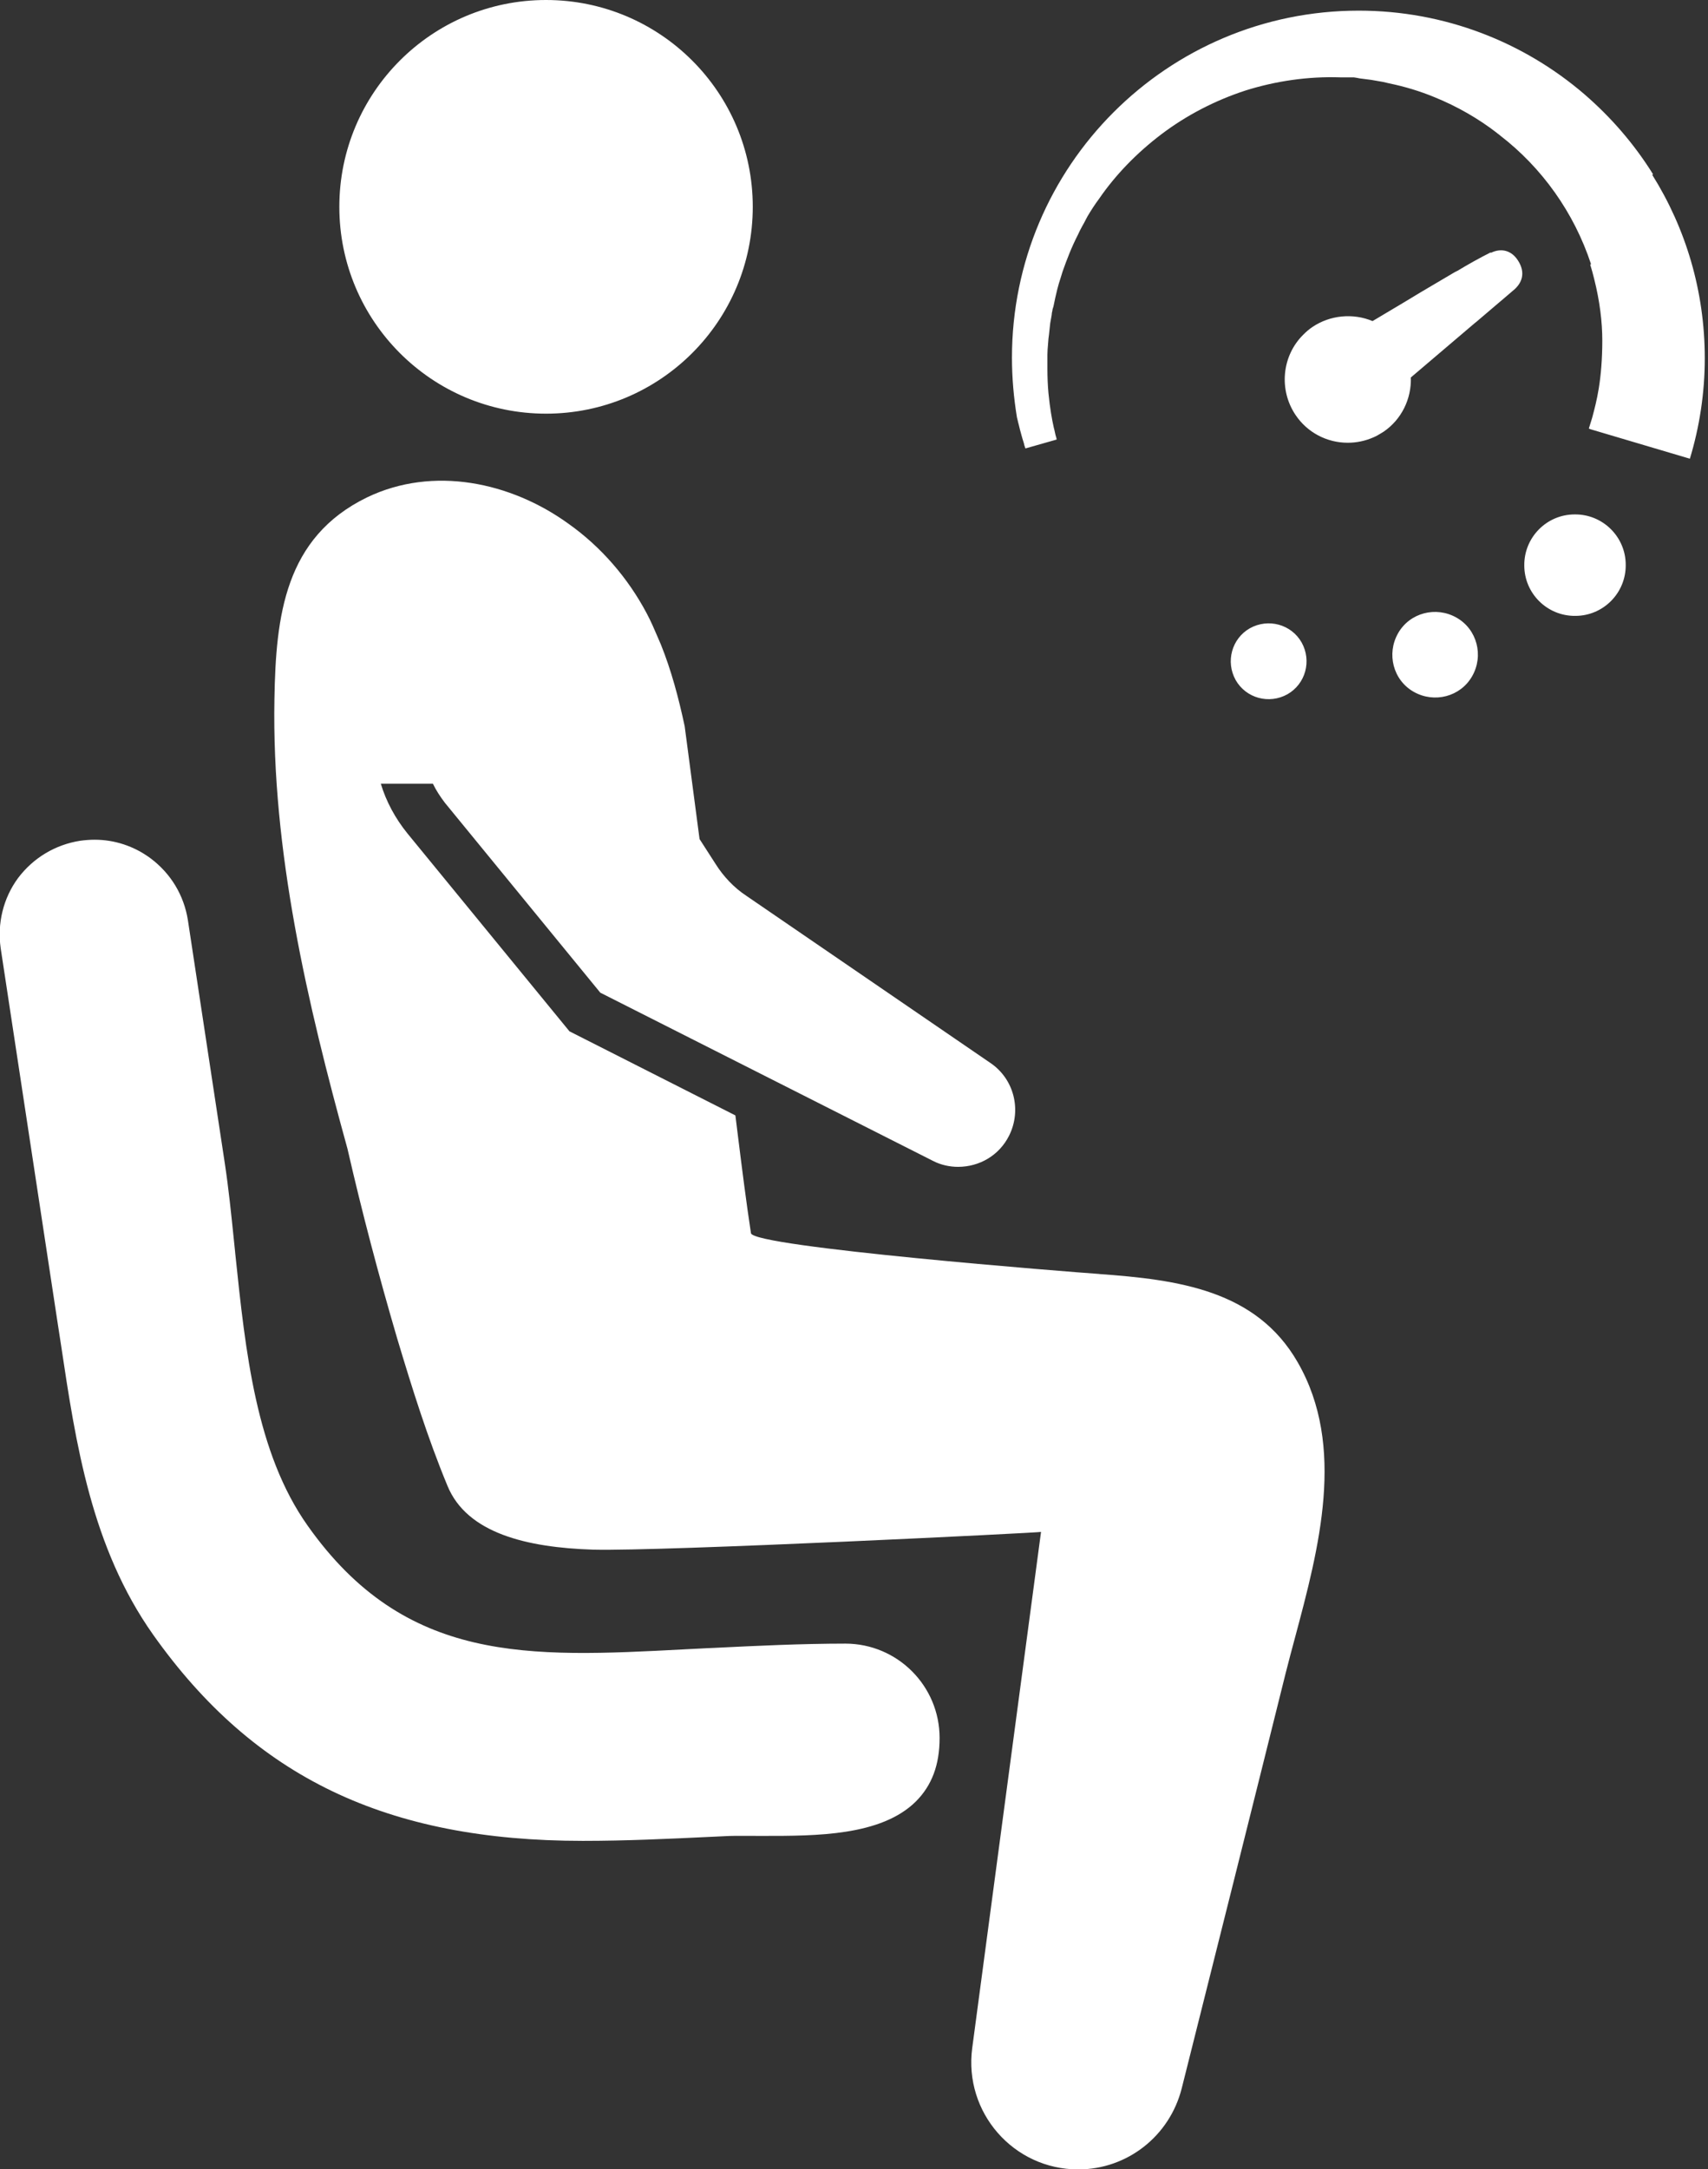 <svg width="52" height="66" viewBox="0 0 52 66" fill="none" xmlns="http://www.w3.org/2000/svg">
<rect x="0" y="0" width="52" height="66" fill="#333333" stroke="none"/>
<g clip-path="url(#clip0_4293_91406)">
<path fill-rule="evenodd" clip-rule="evenodd" d="M22.918 6.293C22.918 9.769 20.1 12.587 16.624 12.587C13.148 12.587 10.331 9.769 10.331 6.293C10.331 2.817 13.148 0 16.624 0C20.1 0 22.918 2.817 22.918 6.293ZM46.407 17.207C46.397 16.355 47.087 15.653 47.94 15.653C48.793 15.642 49.495 16.333 49.495 17.186C49.505 18.039 48.815 18.74 47.962 18.74C47.109 18.751 46.407 18.06 46.407 17.207ZM44.345 18.794C43.719 18.438 42.92 18.643 42.564 19.269C42.208 19.895 42.413 20.694 43.039 21.05C43.665 21.406 44.464 21.201 44.82 20.575C45.177 19.949 44.971 19.15 44.345 18.794ZM39.628 19.549C39.941 20.11 39.747 20.812 39.196 21.125C38.635 21.438 37.933 21.244 37.62 20.693C37.307 20.132 37.502 19.43 38.052 19.117C38.614 18.804 39.315 18.998 39.628 19.549ZM50.326 5.301C49.754 4.383 49.052 3.573 48.242 2.872C46.396 1.285 43.989 0.324 41.366 0.324C35.537 0.324 30.809 5.052 30.809 10.882C30.809 11.497 30.863 12.101 30.96 12.695C30.976 12.759 30.991 12.822 31.005 12.882L31.005 12.882L31.006 12.882C31.04 13.022 31.07 13.147 31.1 13.246C31.116 13.308 31.134 13.366 31.15 13.416L31.15 13.416L31.15 13.416L31.15 13.416C31.167 13.47 31.181 13.514 31.186 13.548L31.219 13.645L32.169 13.375C32.169 13.375 32.169 13.343 32.147 13.278C32.136 13.245 32.128 13.206 32.118 13.16C32.109 13.117 32.098 13.066 32.082 13.008C32.028 12.771 31.964 12.414 31.92 11.961C31.899 11.734 31.888 11.475 31.888 11.205V10.989V10.882V10.828V10.795C31.888 10.694 31.898 10.584 31.907 10.474C31.912 10.418 31.917 10.363 31.92 10.309C31.933 10.225 31.941 10.141 31.95 10.053C31.957 9.983 31.965 9.911 31.974 9.834C31.98 9.791 31.988 9.751 31.996 9.71L31.996 9.71L31.996 9.71C32.004 9.67 32.012 9.629 32.018 9.586C32.018 9.543 32.028 9.5 32.039 9.457C32.039 9.428 32.049 9.399 32.058 9.37C32.063 9.356 32.068 9.341 32.072 9.327C32.082 9.284 32.09 9.241 32.099 9.198C32.107 9.154 32.115 9.111 32.126 9.068L32.126 9.068C32.147 8.981 32.169 8.895 32.19 8.798C32.218 8.681 32.254 8.569 32.291 8.455L32.291 8.455L32.291 8.455L32.291 8.455L32.291 8.455C32.312 8.39 32.333 8.325 32.352 8.258C32.482 7.891 32.622 7.524 32.816 7.146C32.86 7.049 32.903 6.963 32.957 6.866C32.989 6.814 33.018 6.758 33.047 6.701L33.047 6.701L33.047 6.7C33.067 6.662 33.086 6.624 33.108 6.585C33.216 6.402 33.335 6.218 33.464 6.045C33.961 5.322 34.608 4.653 35.364 4.081C36.12 3.509 36.994 3.055 37.922 2.753C38.851 2.462 39.833 2.321 40.805 2.354H40.826H40.848H40.902H41.01H41.215C41.29 2.364 41.344 2.375 41.398 2.386L41.571 2.408C41.679 2.418 41.809 2.44 41.927 2.462L42.111 2.494L42.294 2.537C42.769 2.634 43.233 2.775 43.676 2.958C44.367 3.239 45.004 3.606 45.565 4.038C45.581 4.054 45.6 4.067 45.619 4.081C45.638 4.094 45.657 4.108 45.673 4.124C46.947 5.106 47.919 6.466 48.437 8.032C48.437 8.032 48.426 8.053 48.415 8.053C48.458 8.194 48.501 8.345 48.534 8.485C48.706 9.165 48.782 9.802 48.782 10.363C48.782 10.925 48.739 11.421 48.674 11.821C48.617 12.172 48.543 12.449 48.49 12.65L48.469 12.727C48.404 12.932 48.372 13.04 48.372 13.04L48.426 13.062L51.448 13.958C51.74 12.997 51.902 11.961 51.902 10.903C51.902 8.852 51.319 6.941 50.304 5.322L50.326 5.301ZM44.378 8.237C44.702 8.042 45.047 7.848 45.393 7.675L45.382 7.697C45.706 7.535 46.019 7.621 46.213 7.924C46.418 8.237 46.386 8.55 46.116 8.798C46.066 8.842 45.916 8.97 45.702 9.152L45.701 9.152C45.499 9.324 45.238 9.545 44.95 9.791L44.896 9.834C44.259 10.374 43.471 11.043 42.953 11.486C42.975 12.144 42.662 12.771 42.122 13.137C42.101 13.15 42.081 13.162 42.062 13.174C41.977 13.226 41.896 13.275 41.809 13.31C41.56 13.418 41.301 13.472 41.032 13.472C40.395 13.472 39.801 13.159 39.445 12.63C38.927 11.864 39.024 10.827 39.682 10.18C39.769 10.093 39.855 10.018 39.952 9.953C40.492 9.586 41.194 9.521 41.787 9.77L42.694 9.23C43.08 8.994 43.471 8.763 43.861 8.534L43.861 8.534L43.861 8.534C44.005 8.449 44.149 8.364 44.292 8.28L44.378 8.237ZM25.737 50.012C24.412 50.013 23.055 50.077 21.741 50.142C21.585 50.147 21.433 50.156 21.282 50.164L21.282 50.164C21.139 50.172 20.997 50.18 20.855 50.185L20.827 50.187C16.091 50.434 12.343 50.63 9.37 46.428C7.796 44.212 7.475 41.136 7.164 38.158L7.157 38.084L7.123 37.754C7.039 36.934 6.958 36.148 6.844 35.396L5.721 28.002C5.602 27.246 5.203 26.577 4.577 26.112C4.08 25.745 3.486 25.551 2.882 25.551C2.742 25.551 2.591 25.562 2.439 25.583C1.684 25.702 1.014 26.102 0.55 26.717C0.097 27.332 -0.087 28.099 0.021 28.854C0.593 32.622 1.166 36.389 1.738 40.146L1.856 40.912C2.31 43.946 2.785 47.087 4.663 49.742C7.74 54.082 11.777 56.014 17.747 56.014C19.052 56.014 20.348 55.953 21.604 55.893L22.011 55.874C22.26 55.858 22.539 55.86 22.835 55.862H22.835L22.836 55.862C22.937 55.862 23.04 55.863 23.144 55.863L23.239 55.863C24.852 55.864 26.824 55.864 27.883 54.816C28.369 54.33 28.606 53.704 28.606 52.884C28.606 51.298 27.323 50.014 25.737 50.012ZM25.737 50.012C25.74 50.012 25.743 50.012 25.746 50.012H25.735C25.735 50.012 25.736 50.012 25.737 50.012ZM22.863 37.524C22.928 37.945 32.676 38.711 33.475 38.765H33.453C35.861 38.938 38.246 39.251 39.509 41.453C40.984 44.013 40.153 47.117 39.425 49.835C39.327 50.201 39.23 50.56 39.142 50.91C38.095 55.12 37.037 59.33 35.979 63.539C35.612 64.997 34.317 66.011 32.827 66.011C30.852 66.011 29.34 64.274 29.599 62.32L31.694 46.613C31.683 46.635 20.175 47.207 18.06 47.153C16.041 47.088 14.217 46.656 13.623 45.21C13.018 43.752 12.543 42.23 12.09 40.719C11.529 38.808 11.021 36.887 10.579 34.955C9.359 30.54 8.269 25.887 8.355 21.267C8.398 18.741 8.668 16.355 11.173 15.135C13.191 14.164 15.555 14.671 17.304 15.934C18.297 16.636 19.118 17.586 19.69 18.665C19.818 18.905 19.927 19.159 20.036 19.415C20.064 19.482 20.093 19.548 20.122 19.615C20.435 20.392 20.661 21.234 20.845 22.098L21.298 25.531L21.784 26.286C22.021 26.664 22.345 27.01 22.723 27.258L30.15 32.342C30.873 32.828 31.111 33.778 30.722 34.555C30.42 35.16 29.815 35.505 29.168 35.505C28.919 35.505 28.649 35.451 28.401 35.322L18.276 30.205L13.547 24.43C13.407 24.246 13.278 24.052 13.18 23.847H11.594C11.755 24.386 12.036 24.905 12.403 25.358L17.337 31.381L22.389 33.94C22.416 34.161 22.444 34.381 22.471 34.601C22.593 35.576 22.714 36.546 22.863 37.524Z" fill="white"/>
</g>
<defs>
<clipPath id="clip0_4293_91406">
<rect width="51.923" height="66" fill="white"/>
</clipPath>
</defs>
</svg>
